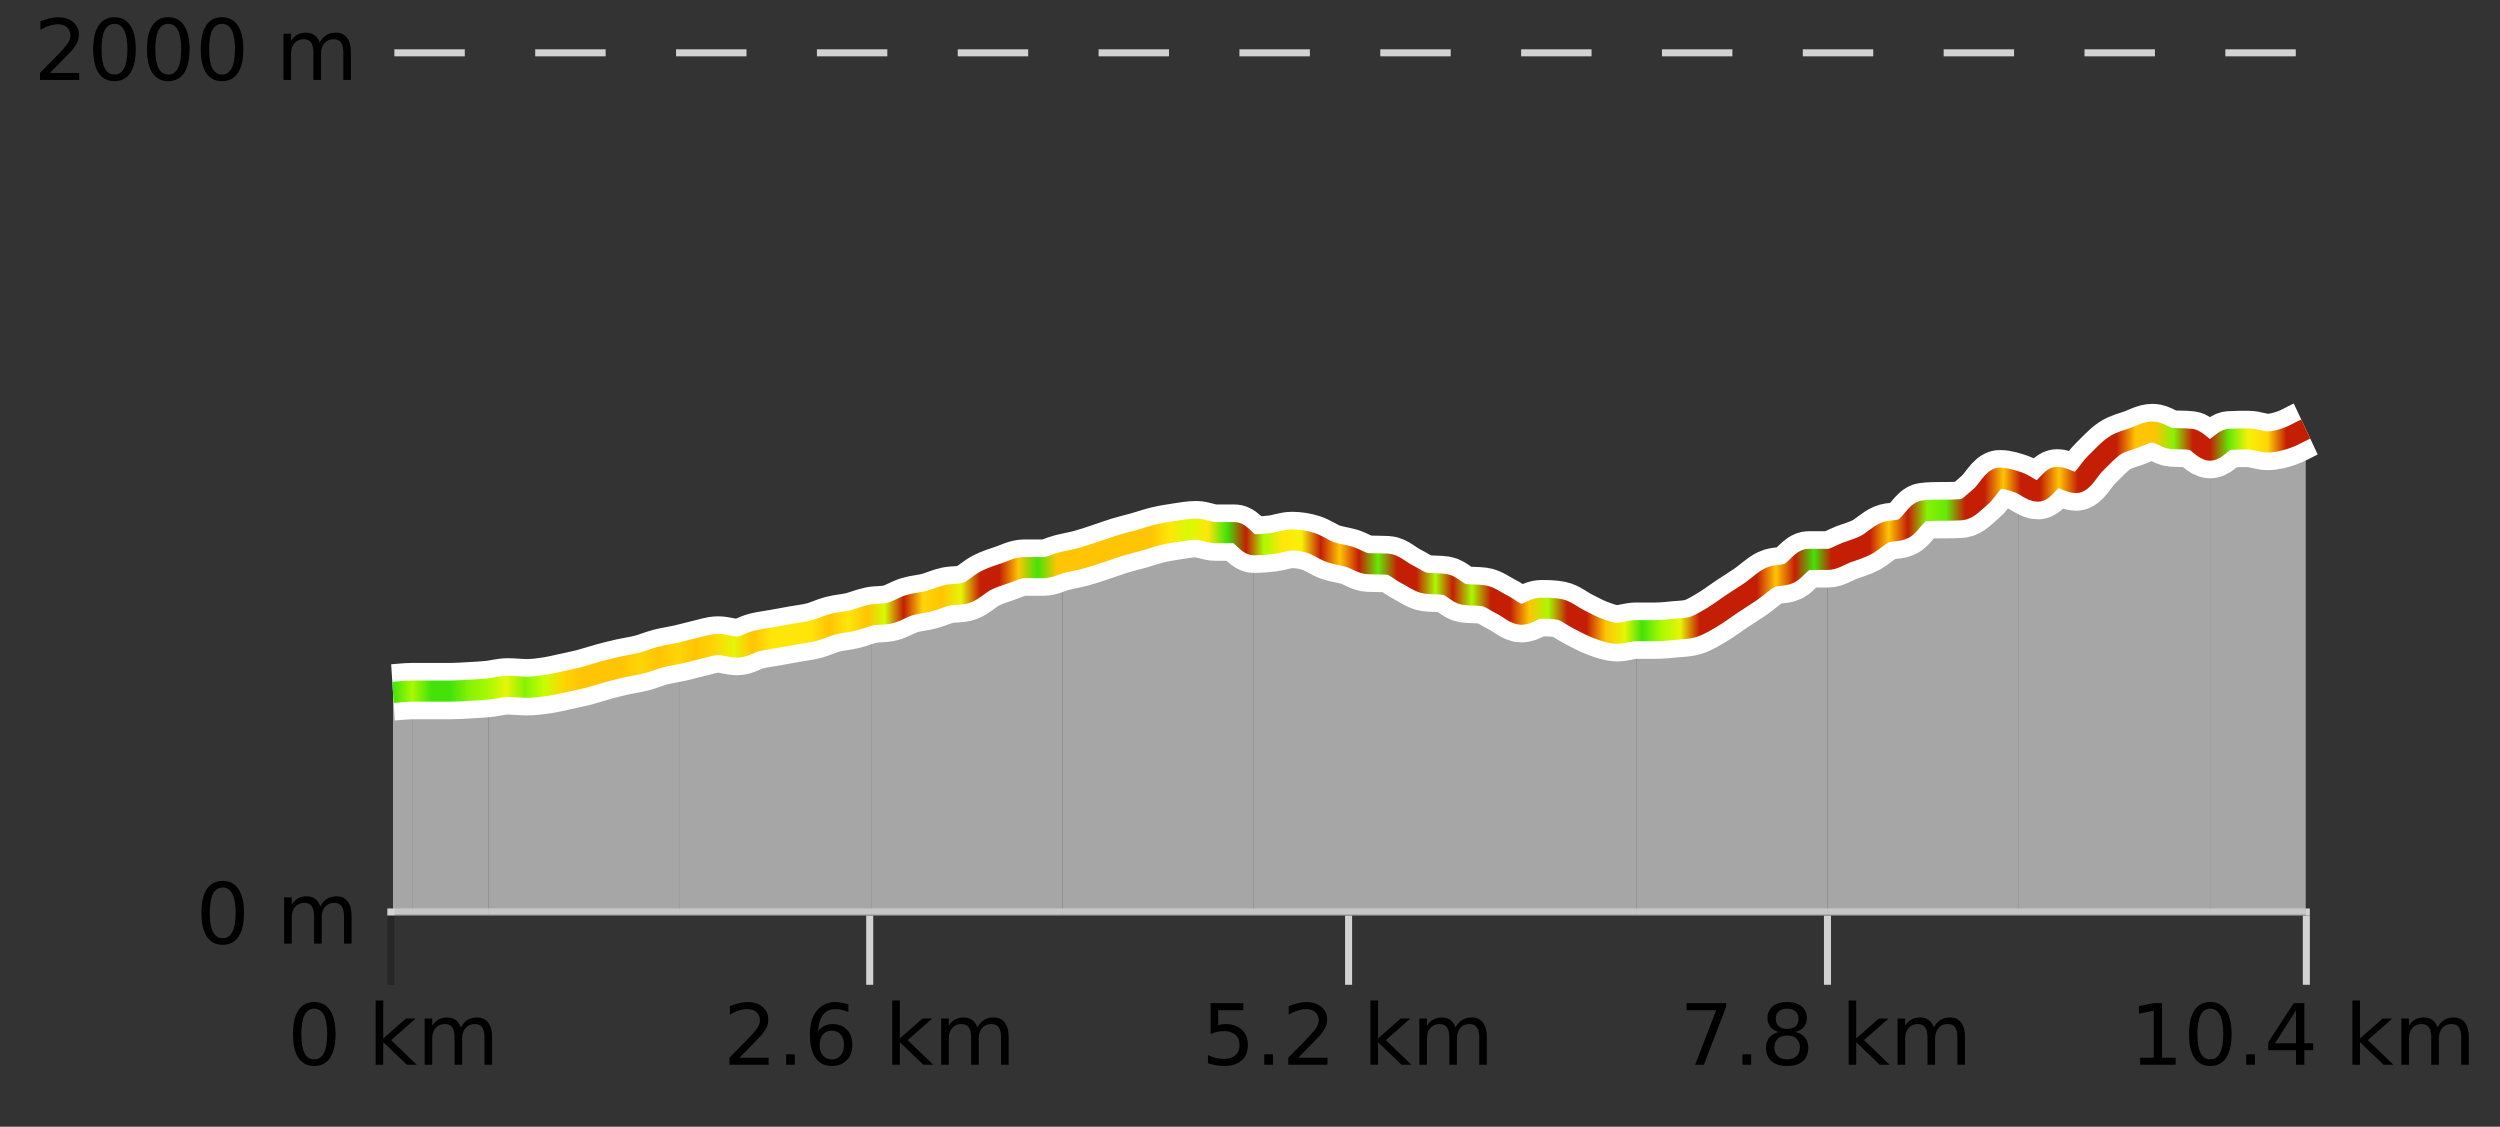 <?xml version="1.0" encoding="UTF-8"?>
<svg xmlns="http://www.w3.org/2000/svg" xmlns:xlink="http://www.w3.org/1999/xlink" width="355pt" height="160pt" viewBox="0 0 355 160" version="1.1">
<rect x="0" y="0" width="355" height="160" fill="#333333" stroke="none"/>
<defs>
<clipPath id="clip1">
  <path d="M 313 60 L 327.414 60 L 327.414 129.84 L 313 129.84 Z M 313 60 "/>
</clipPath>
<clipPath id="clip2">
  <path d="M 286 61 L 314 61 L 314 129.84 L 286 129.84 Z M 286 61 "/>
</clipPath>
<clipPath id="clip3">
  <path d="M 259 67 L 287 67 L 287 129.84 L 259 129.84 Z M 259 67 "/>
</clipPath>
<clipPath id="clip4">
  <path d="M 232 79 L 260 79 L 260 129.84 L 232 129.84 Z M 232 79 "/>
</clipPath>
<clipPath id="clip5">
  <path d="M 205 82 L 233 82 L 233 129.84 L 205 129.84 Z M 205 82 "/>
</clipPath>
<clipPath id="clip6">
  <path d="M 178 76 L 206 76 L 206 129.84 L 178 129.84 Z M 178 76 "/>
</clipPath>
<clipPath id="clip7">
  <path d="M 150 75 L 179 75 L 179 129.84 L 150 129.84 Z M 150 75 "/>
</clipPath>
<clipPath id="clip8">
  <path d="M 123 79 L 151 79 L 151 129.84 L 123 129.84 Z M 123 79 "/>
</clipPath>
<clipPath id="clip9">
  <path d="M 96 87 L 124 87 L 124 129.84 L 96 129.84 Z M 96 87 "/>
</clipPath>
<clipPath id="clip10">
  <path d="M 69 92 L 97 92 L 97 129.84 L 69 129.84 Z M 69 92 "/>
</clipPath>
<clipPath id="clip11">
  <path d="M 58 97 L 70 97 L 70 129.84 L 58 129.84 Z M 58 97 "/>
</clipPath>
<clipPath id="clip12">
  <path d="M 55.805 98 L 59 98 L 59 129.84 L 55.805 129.84 Z M 55.805 98 "/>
</clipPath>
<clipPath id="clip13">
  <path d="M 51.805 3.199 L 331.414 3.199 L 331.414 133.84 L 51.805 133.84 Z M 51.805 3.199 "/>
</clipPath>
<clipPath id="clip14">
  <path d="M 54.305 18 L 328.914 18 L 328.914 131.34 L 54.305 131.34 Z M 54.305 18 "/>
</clipPath>
<linearGradient id="linear0" gradientUnits="userSpaceOnUse" x1="55.803" y1="0" x2="327.414" y2="0" >
<stop offset="0" style="stop-color:rgb(26.275%,89.02%,3.529%);stop-opacity:1;"/>
<stop offset="0.01" style="stop-color:rgb(66.275%,97.647%,0.784%);stop-opacity:1;"/>
<stop offset="0.02" style="stop-color:rgb(26.275%,89.02%,3.529%);stop-opacity:1;"/>
<stop offset="0.03" style="stop-color:rgb(26.275%,89.02%,3.529%);stop-opacity:1;"/>
<stop offset="0.04" style="stop-color:rgb(52.941%,94.902%,1.569%);stop-opacity:1;"/>
<stop offset="0.05" style="stop-color:rgb(66.275%,97.647%,0.784%);stop-opacity:1;"/>
<stop offset="0.059" style="stop-color:rgb(90.588%,96.078%,2.353%);stop-opacity:1;"/>
<stop offset="0.069" style="stop-color:rgb(52.941%,94.902%,1.569%);stop-opacity:1;"/>
<stop offset="0.079" style="stop-color:rgb(78.039%,99.608%,0.392%);stop-opacity:1;"/>
<stop offset="0.089" style="stop-color:rgb(100%,83.529%,2.353%);stop-opacity:1;"/>
<stop offset="0.099" style="stop-color:rgb(100%,76.863%,1.176%);stop-opacity:1;"/>
<stop offset="0.109" style="stop-color:rgb(100%,76.863%,1.176%);stop-opacity:1;"/>
<stop offset="0.119" style="stop-color:rgb(100%,76.863%,1.176%);stop-opacity:1;"/>
<stop offset="0.129" style="stop-color:rgb(100%,83.529%,2.353%);stop-opacity:1;"/>
<stop offset="0.139" style="stop-color:rgb(100%,76.863%,1.176%);stop-opacity:1;"/>
<stop offset="0.149" style="stop-color:rgb(100%,83.529%,2.353%);stop-opacity:1;"/>
<stop offset="0.158" style="stop-color:rgb(100%,76.863%,1.176%);stop-opacity:1;"/>
<stop offset="0.168" style="stop-color:rgb(100%,83.529%,2.353%);stop-opacity:1;"/>
<stop offset="0.178" style="stop-color:rgb(90.588%,96.078%,2.353%);stop-opacity:1;"/>
<stop offset="0.188" style="stop-color:rgb(100%,76.863%,1.176%);stop-opacity:1;"/>
<stop offset="0.198" style="stop-color:rgb(100%,90.196%,3.529%);stop-opacity:1;"/>
<stop offset="0.208" style="stop-color:rgb(100%,90.196%,3.529%);stop-opacity:1;"/>
<stop offset="0.218" style="stop-color:rgb(100%,90.196%,3.529%);stop-opacity:1;"/>
<stop offset="0.228" style="stop-color:rgb(100%,76.863%,1.176%);stop-opacity:1;"/>
<stop offset="0.238" style="stop-color:rgb(100%,90.196%,3.529%);stop-opacity:1;"/>
<stop offset="0.248" style="stop-color:rgb(100%,76.863%,1.176%);stop-opacity:1;"/>
<stop offset="0.257" style="stop-color:rgb(84.314%,98.039%,1.176%);stop-opacity:1;"/>
<stop offset="0.267" style="stop-color:rgb(76.863%,11.765%,1.569%);stop-opacity:1;"/>
<stop offset="0.277" style="stop-color:rgb(100%,83.529%,2.353%);stop-opacity:1;"/>
<stop offset="0.287" style="stop-color:rgb(100%,76.863%,1.176%);stop-opacity:1;"/>
<stop offset="0.297" style="stop-color:rgb(90.588%,96.078%,2.353%);stop-opacity:1;"/>
<stop offset="0.307" style="stop-color:rgb(76.863%,11.765%,1.569%);stop-opacity:1;"/>
<stop offset="0.317" style="stop-color:rgb(76.863%,11.765%,1.569%);stop-opacity:1;"/>
<stop offset="0.327" style="stop-color:rgb(100%,76.863%,1.176%);stop-opacity:1;"/>
<stop offset="0.337" style="stop-color:rgb(26.275%,89.02%,3.529%);stop-opacity:1;"/>
<stop offset="0.347" style="stop-color:rgb(100%,76.863%,1.176%);stop-opacity:1;"/>
<stop offset="0.356" style="stop-color:rgb(100%,76.863%,1.176%);stop-opacity:1;"/>
<stop offset="0.366" style="stop-color:rgb(100%,76.863%,1.176%);stop-opacity:1;"/>
<stop offset="0.376" style="stop-color:rgb(100%,76.863%,1.176%);stop-opacity:1;"/>
<stop offset="0.386" style="stop-color:rgb(100%,76.863%,1.176%);stop-opacity:1;"/>
<stop offset="0.396" style="stop-color:rgb(100%,76.863%,1.176%);stop-opacity:1;"/>
<stop offset="0.406" style="stop-color:rgb(100%,90.196%,3.529%);stop-opacity:1;"/>
<stop offset="0.416" style="stop-color:rgb(84.314%,98.039%,1.176%);stop-opacity:1;"/>
<stop offset="0.426" style="stop-color:rgb(100%,90.196%,3.529%);stop-opacity:1;"/>
<stop offset="0.436" style="stop-color:rgb(26.275%,89.02%,3.529%);stop-opacity:1;"/>
<stop offset="0.446" style="stop-color:rgb(76.863%,11.765%,1.569%);stop-opacity:1;"/>
<stop offset="0.455" style="stop-color:rgb(66.275%,97.647%,0.784%);stop-opacity:1;"/>
<stop offset="0.465" style="stop-color:rgb(100%,90.196%,3.529%);stop-opacity:1;"/>
<stop offset="0.475" style="stop-color:rgb(96.863%,94.51%,3.529%);stop-opacity:1;"/>
<stop offset="0.485" style="stop-color:rgb(76.863%,11.765%,1.569%);stop-opacity:1;"/>
<stop offset="0.495" style="stop-color:rgb(100%,76.863%,1.176%);stop-opacity:1;"/>
<stop offset="0.505" style="stop-color:rgb(76.863%,11.765%,1.569%);stop-opacity:1;"/>
<stop offset="0.515" style="stop-color:rgb(39.608%,91.765%,2.745%);stop-opacity:1;"/>
<stop offset="0.525" style="stop-color:rgb(76.863%,11.765%,1.569%);stop-opacity:1;"/>
<stop offset="0.535" style="stop-color:rgb(76.863%,11.765%,1.569%);stop-opacity:1;"/>
<stop offset="0.545" style="stop-color:rgb(66.275%,97.647%,0.784%);stop-opacity:1;"/>
<stop offset="0.554" style="stop-color:rgb(76.863%,11.765%,1.569%);stop-opacity:1;"/>
<stop offset="0.564" style="stop-color:rgb(66.275%,97.647%,0.784%);stop-opacity:1;"/>
<stop offset="0.574" style="stop-color:rgb(76.863%,11.765%,1.569%);stop-opacity:1;"/>
<stop offset="0.584" style="stop-color:rgb(76.863%,11.765%,1.569%);stop-opacity:1;"/>
<stop offset="0.594" style="stop-color:rgb(100%,76.863%,1.176%);stop-opacity:1;"/>
<stop offset="0.604" style="stop-color:rgb(66.275%,97.647%,0.784%);stop-opacity:1;"/>
<stop offset="0.614" style="stop-color:rgb(76.863%,11.765%,1.569%);stop-opacity:1;"/>
<stop offset="0.624" style="stop-color:rgb(76.863%,11.765%,1.569%);stop-opacity:1;"/>
<stop offset="0.634" style="stop-color:rgb(100%,76.863%,1.176%);stop-opacity:1;"/>
<stop offset="0.644" style="stop-color:rgb(90.588%,96.078%,2.353%);stop-opacity:1;"/>
<stop offset="0.653" style="stop-color:rgb(26.275%,89.02%,3.529%);stop-opacity:1;"/>
<stop offset="0.663" style="stop-color:rgb(66.275%,97.647%,0.784%);stop-opacity:1;"/>
<stop offset="0.673" style="stop-color:rgb(90.588%,96.078%,2.353%);stop-opacity:1;"/>
<stop offset="0.683" style="stop-color:rgb(76.863%,11.765%,1.569%);stop-opacity:1;"/>
<stop offset="0.693" style="stop-color:rgb(76.863%,11.765%,1.569%);stop-opacity:1;"/>
<stop offset="0.703" style="stop-color:rgb(76.863%,11.765%,1.569%);stop-opacity:1;"/>
<stop offset="0.713" style="stop-color:rgb(76.863%,11.765%,1.569%);stop-opacity:1;"/>
<stop offset="0.723" style="stop-color:rgb(100%,76.863%,1.176%);stop-opacity:1;"/>
<stop offset="0.733" style="stop-color:rgb(76.863%,11.765%,1.569%);stop-opacity:1;"/>
<stop offset="0.743" style="stop-color:rgb(26.275%,89.02%,3.529%);stop-opacity:1;"/>
<stop offset="0.752" style="stop-color:rgb(76.863%,11.765%,1.569%);stop-opacity:1;"/>
<stop offset="0.762" style="stop-color:rgb(76.863%,11.765%,1.569%);stop-opacity:1;"/>
<stop offset="0.772" style="stop-color:rgb(76.863%,11.765%,1.569%);stop-opacity:1;"/>
<stop offset="0.782" style="stop-color:rgb(100%,76.863%,1.176%);stop-opacity:1;"/>
<stop offset="0.792" style="stop-color:rgb(76.863%,11.765%,1.569%);stop-opacity:1;"/>
<stop offset="0.802" style="stop-color:rgb(52.941%,94.902%,1.569%);stop-opacity:1;"/>
<stop offset="0.812" style="stop-color:rgb(39.608%,91.765%,2.745%);stop-opacity:1;"/>
<stop offset="0.822" style="stop-color:rgb(76.863%,11.765%,1.569%);stop-opacity:1;"/>
<stop offset="0.832" style="stop-color:rgb(76.863%,11.765%,1.569%);stop-opacity:1;"/>
<stop offset="0.842" style="stop-color:rgb(100%,76.863%,1.176%);stop-opacity:1;"/>
<stop offset="0.851" style="stop-color:rgb(76.863%,11.765%,1.569%);stop-opacity:1;"/>
<stop offset="0.861" style="stop-color:rgb(76.863%,11.765%,1.569%);stop-opacity:1;"/>
<stop offset="0.871" style="stop-color:rgb(100%,76.863%,1.176%);stop-opacity:1;"/>
<stop offset="0.881" style="stop-color:rgb(76.863%,11.765%,1.569%);stop-opacity:1;"/>
<stop offset="0.891" style="stop-color:rgb(76.863%,11.765%,1.569%);stop-opacity:1;"/>
<stop offset="0.901" style="stop-color:rgb(76.863%,11.765%,1.569%);stop-opacity:1;"/>
<stop offset="0.911" style="stop-color:rgb(100%,76.863%,1.176%);stop-opacity:1;"/>
<stop offset="0.921" style="stop-color:rgb(100%,76.863%,1.176%);stop-opacity:1;"/>
<stop offset="0.931" style="stop-color:rgb(52.941%,94.902%,1.569%);stop-opacity:1;"/>
<stop offset="0.941" style="stop-color:rgb(76.863%,11.765%,1.569%);stop-opacity:1;"/>
<stop offset="0.95" style="stop-color:rgb(76.863%,11.765%,1.569%);stop-opacity:1;"/>
<stop offset="0.96" style="stop-color:rgb(39.608%,91.765%,2.745%);stop-opacity:1;"/>
<stop offset="0.97" style="stop-color:rgb(96.863%,94.51%,3.529%);stop-opacity:1;"/>
<stop offset="0.98" style="stop-color:rgb(100%,83.529%,2.353%);stop-opacity:1;"/>
<stop offset="0.99" style="stop-color:rgb(76.863%,11.765%,1.569%);stop-opacity:1;"/>
<stop offset="1" style="stop-color:rgb(76.863%,11.765%,1.569%);stop-opacity:1;"/>
</linearGradient>
</defs>
<g id="surface1">
<path style="fill:none;stroke-width:1;stroke-linecap:butt;stroke-linejoin:miter;stroke:rgb(0%,0%,0%);stroke-opacity:0.247;stroke-miterlimit:10;" d="M 55.5 130 L 55.5 139.84 "/>
<path style="fill:none;stroke-width:1;stroke-linecap:butt;stroke-linejoin:miter;stroke:rgb(82.353%,82.353%,82.353%);stroke-opacity:1;stroke-miterlimit:10;" d="M 123.5 130 L 123.5 139.84 "/>
<path style="fill:none;stroke-width:1;stroke-linecap:butt;stroke-linejoin:miter;stroke:rgb(82.353%,82.353%,82.353%);stroke-opacity:1;stroke-miterlimit:10;" d="M 191.5 130 L 191.5 139.84 "/>
<path style="fill:none;stroke-width:1;stroke-linecap:butt;stroke-linejoin:miter;stroke:rgb(82.353%,82.353%,82.353%);stroke-opacity:1;stroke-miterlimit:10;" d="M 259.5 130 L 259.5 139.84 "/>
<path style="fill:none;stroke-width:1;stroke-linecap:butt;stroke-linejoin:miter;stroke:rgb(82.353%,82.353%,82.353%);stroke-opacity:1;stroke-miterlimit:10;" d="M 327.5 130 L 327.5 139.84 "/>
<path style="fill:none;stroke-width:1;stroke-linecap:butt;stroke-linejoin:miter;stroke:rgb(82.353%,82.353%,82.353%);stroke-opacity:1;stroke-miterlimit:10;" d="M 55 129.5 L 328 129.5 "/>
<path style=" stroke:none;fill-rule:nonzero;fill:rgb(0%,0%,0%);fill-opacity:1;" d="M 44.617 143.227 C 44.012 143.227 43.555 143.531 43.242 144.133 C 42.938 144.727 42.789 145.629 42.789 146.836 C 42.789 148.035 42.938 148.938 43.242 149.539 C 43.555 150.133 44.012 150.43 44.617 150.43 C 45.23 150.43 45.688 150.133 45.992 149.539 C 46.305 148.938 46.461 148.035 46.461 146.836 C 46.461 145.629 46.305 144.727 45.992 144.133 C 45.688 143.531 45.23 143.227 44.617 143.227 Z M 44.617 142.289 C 45.594 142.289 46.344 142.68 46.867 143.461 C 47.387 144.234 47.648 145.359 47.648 146.836 C 47.648 148.305 47.387 149.43 46.867 150.211 C 46.344 150.984 45.594 151.367 44.617 151.367 C 43.637 151.367 42.887 150.984 42.367 150.211 C 41.855 149.43 41.602 148.305 41.602 146.836 C 41.602 145.359 41.855 144.234 42.367 143.461 C 42.887 142.68 43.637 142.289 44.617 142.289 Z M 53.348 142.07 L 54.426 142.07 L 54.426 147.461 L 57.645 144.633 L 59.02 144.633 L 55.535 147.695 L 59.176 151.195 L 57.77 151.195 L 54.426 147.992 L 54.426 151.195 L 53.348 151.195 Z M 65.438 145.898 C 65.707 145.41 66.031 145.051 66.406 144.82 C 66.781 144.594 67.223 144.477 67.734 144.477 C 68.422 144.477 68.945 144.719 69.312 145.195 C 69.688 145.676 69.875 146.352 69.875 147.227 L 69.875 151.195 L 68.797 151.195 L 68.797 147.273 C 68.797 146.641 68.68 146.172 68.453 145.867 C 68.234 145.566 67.895 145.414 67.438 145.414 C 66.875 145.414 66.43 145.602 66.109 145.977 C 65.785 146.344 65.625 146.848 65.625 147.492 L 65.625 151.195 L 64.547 151.195 L 64.547 147.273 C 64.547 146.641 64.43 146.172 64.203 145.867 C 63.984 145.566 63.641 145.414 63.172 145.414 C 62.617 145.414 62.18 145.602 61.859 145.977 C 61.535 146.344 61.375 146.848 61.375 147.492 L 61.375 151.195 L 60.297 151.195 L 60.297 144.633 L 61.375 144.633 L 61.375 145.648 C 61.625 145.254 61.922 144.961 62.266 144.773 C 62.609 144.578 63.016 144.477 63.484 144.477 C 63.961 144.477 64.367 144.598 64.703 144.836 C 65.035 145.078 65.281 145.43 65.438 145.898 Z M 40.805 140.055 "/>
<path style=" stroke:none;fill-rule:nonzero;fill:rgb(0%,0%,0%);fill-opacity:1;" d="M 105.004 150.195 L 109.145 150.195 L 109.145 151.195 L 103.582 151.195 L 103.582 150.195 C 104.027 149.738 104.637 149.117 105.41 148.336 C 106.191 147.547 106.68 147.035 106.879 146.805 C 107.262 146.391 107.527 146.035 107.676 145.742 C 107.832 145.441 107.91 145.148 107.91 144.867 C 107.91 144.398 107.742 144.02 107.41 143.727 C 107.086 143.438 106.664 143.289 106.145 143.289 C 105.77 143.289 105.371 143.352 104.957 143.477 C 104.551 143.602 104.113 143.801 103.645 144.07 L 103.645 142.867 C 104.121 142.68 104.566 142.539 104.973 142.445 C 105.387 142.344 105.77 142.289 106.113 142.289 C 107.02 142.289 107.742 142.52 108.285 142.977 C 108.824 143.426 109.098 144.031 109.098 144.789 C 109.098 145.145 109.027 145.484 108.895 145.805 C 108.758 146.129 108.512 146.508 108.16 146.945 C 108.055 147.062 107.742 147.391 107.223 147.93 C 106.699 148.473 105.961 149.227 105.004 150.195 Z M 111.625 149.711 L 112.859 149.711 L 112.859 151.195 L 111.625 151.195 Z M 118.125 146.352 C 117.594 146.352 117.172 146.535 116.859 146.898 C 116.547 147.266 116.391 147.758 116.391 148.383 C 116.391 149.02 116.547 149.52 116.859 149.883 C 117.172 150.25 117.594 150.43 118.125 150.43 C 118.656 150.43 119.07 150.25 119.375 149.883 C 119.688 149.52 119.844 149.02 119.844 148.383 C 119.844 147.758 119.688 147.266 119.375 146.898 C 119.07 146.535 118.656 146.352 118.125 146.352 Z M 120.469 142.633 L 120.469 143.711 C 120.164 143.578 119.863 143.473 119.562 143.398 C 119.258 143.328 118.961 143.289 118.672 143.289 C 117.891 143.289 117.289 143.555 116.875 144.086 C 116.469 144.609 116.234 145.398 116.172 146.461 C 116.398 146.129 116.688 145.875 117.031 145.695 C 117.383 145.508 117.77 145.414 118.188 145.414 C 119.062 145.414 119.754 145.68 120.266 146.211 C 120.773 146.742 121.031 147.469 121.031 148.383 C 121.031 149.289 120.766 150.016 120.234 150.555 C 119.703 151.098 119 151.367 118.125 151.367 C 117.102 151.367 116.328 150.984 115.797 150.211 C 115.266 149.43 115 148.305 115 146.836 C 115 145.453 115.328 144.348 115.984 143.523 C 116.641 142.703 117.52 142.289 118.625 142.289 C 118.914 142.289 119.211 142.32 119.516 142.383 C 119.816 142.438 120.133 142.52 120.469 142.633 Z M 126.699 142.07 L 127.777 142.07 L 127.777 147.461 L 130.996 144.633 L 132.371 144.633 L 128.887 147.695 L 132.527 151.195 L 131.121 151.195 L 127.777 147.992 L 127.777 151.195 L 126.699 151.195 Z M 138.789 145.898 C 139.059 145.41 139.383 145.051 139.758 144.82 C 140.133 144.594 140.574 144.477 141.086 144.477 C 141.773 144.477 142.297 144.719 142.664 145.195 C 143.039 145.676 143.227 146.352 143.227 147.227 L 143.227 151.195 L 142.148 151.195 L 142.148 147.273 C 142.148 146.641 142.031 146.172 141.805 145.867 C 141.586 145.566 141.246 145.414 140.789 145.414 C 140.227 145.414 139.781 145.602 139.461 145.977 C 139.137 146.344 138.977 146.848 138.977 147.492 L 138.977 151.195 L 137.898 151.195 L 137.898 147.273 C 137.898 146.641 137.781 146.172 137.555 145.867 C 137.336 145.566 136.992 145.414 136.523 145.414 C 135.969 145.414 135.531 145.602 135.211 145.977 C 134.887 146.344 134.727 146.848 134.727 147.492 L 134.727 151.195 L 133.648 151.195 L 133.648 144.633 L 134.727 144.633 L 134.727 145.648 C 134.977 145.254 135.273 144.961 135.617 144.773 C 135.961 144.578 136.367 144.477 136.836 144.477 C 137.312 144.477 137.719 144.598 138.055 144.836 C 138.387 145.078 138.633 145.43 138.789 145.898 Z M 102.707 140.055 "/>
<path style=" stroke:none;fill-rule:nonzero;fill:rgb(0%,0%,0%);fill-opacity:1;" d="M 171.906 142.445 L 176.547 142.445 L 176.547 143.445 L 172.984 143.445 L 172.984 145.586 C 173.16 145.523 173.332 145.484 173.5 145.461 C 173.676 145.43 173.848 145.414 174.016 145.414 C 174.992 145.414 175.77 145.688 176.344 146.227 C 176.914 146.758 177.203 147.477 177.203 148.383 C 177.203 149.332 176.906 150.066 176.312 150.586 C 175.727 151.109 174.906 151.367 173.844 151.367 C 173.469 151.367 173.086 151.336 172.703 151.273 C 172.328 151.211 171.938 151.117 171.531 150.992 L 171.531 149.805 C 171.883 149.992 172.25 150.133 172.625 150.227 C 173 150.32 173.395 150.367 173.812 150.367 C 174.488 150.367 175.023 150.191 175.422 149.836 C 175.816 149.484 176.016 149 176.016 148.383 C 176.016 147.781 175.816 147.301 175.422 146.945 C 175.023 146.594 174.488 146.414 173.812 146.414 C 173.5 146.414 173.18 146.453 172.859 146.523 C 172.547 146.586 172.227 146.691 171.906 146.836 Z M 179.523 149.711 L 180.758 149.711 L 180.758 151.195 L 179.523 151.195 Z M 184.355 150.195 L 188.496 150.195 L 188.496 151.195 L 182.934 151.195 L 182.934 150.195 C 183.379 149.738 183.988 149.117 184.762 148.336 C 185.543 147.547 186.031 147.035 186.23 146.805 C 186.613 146.391 186.879 146.035 187.027 145.742 C 187.184 145.441 187.262 145.148 187.262 144.867 C 187.262 144.398 187.094 144.02 186.762 143.727 C 186.438 143.438 186.016 143.289 185.496 143.289 C 185.121 143.289 184.723 143.352 184.309 143.477 C 183.902 143.602 183.465 143.801 182.996 144.07 L 182.996 142.867 C 183.473 142.68 183.918 142.539 184.324 142.445 C 184.738 142.344 185.121 142.289 185.465 142.289 C 186.371 142.289 187.094 142.52 187.637 142.977 C 188.176 143.426 188.449 144.031 188.449 144.789 C 188.449 145.145 188.379 145.484 188.246 145.805 C 188.109 146.129 187.863 146.508 187.512 146.945 C 187.406 147.062 187.094 147.391 186.574 147.93 C 186.051 148.473 185.312 149.227 184.355 150.195 Z M 194.602 142.07 L 195.68 142.07 L 195.68 147.461 L 198.898 144.633 L 200.273 144.633 L 196.789 147.695 L 200.43 151.195 L 199.023 151.195 L 195.68 147.992 L 195.68 151.195 L 194.602 151.195 Z M 206.691 145.898 C 206.961 145.41 207.285 145.051 207.66 144.82 C 208.035 144.594 208.477 144.477 208.988 144.477 C 209.676 144.477 210.199 144.719 210.566 145.195 C 210.941 145.676 211.129 146.352 211.129 147.227 L 211.129 151.195 L 210.051 151.195 L 210.051 147.273 C 210.051 146.641 209.934 146.172 209.707 145.867 C 209.488 145.566 209.148 145.414 208.691 145.414 C 208.129 145.414 207.684 145.602 207.363 145.977 C 207.039 146.344 206.879 146.848 206.879 147.492 L 206.879 151.195 L 205.801 151.195 L 205.801 147.273 C 205.801 146.641 205.684 146.172 205.457 145.867 C 205.238 145.566 204.895 145.414 204.426 145.414 C 203.871 145.414 203.434 145.602 203.113 145.977 C 202.789 146.344 202.629 146.848 202.629 147.492 L 202.629 151.195 L 201.551 151.195 L 201.551 144.633 L 202.629 144.633 L 202.629 145.648 C 202.879 145.254 203.176 144.961 203.52 144.773 C 203.863 144.578 204.27 144.477 204.738 144.477 C 205.215 144.477 205.621 144.598 205.957 144.836 C 206.289 145.078 206.535 145.43 206.691 145.898 Z M 170.609 140.055 "/>
<path style=" stroke:none;fill-rule:nonzero;fill:rgb(0%,0%,0%);fill-opacity:1;" d="M 239.496 142.445 L 245.121 142.445 L 245.121 142.945 L 241.949 151.195 L 240.715 151.195 L 243.699 143.445 L 239.496 143.445 Z M 247.43 149.711 L 248.664 149.711 L 248.664 151.195 L 247.43 151.195 Z M 253.773 147.039 C 253.211 147.039 252.766 147.191 252.445 147.492 C 252.121 147.797 251.961 148.207 251.961 148.727 C 251.961 149.258 252.121 149.676 252.445 149.977 C 252.766 150.281 253.211 150.43 253.773 150.43 C 254.336 150.43 254.777 150.281 255.102 149.977 C 255.422 149.676 255.586 149.258 255.586 148.727 C 255.586 148.207 255.422 147.797 255.102 147.492 C 254.789 147.191 254.344 147.039 253.773 147.039 Z M 252.586 146.539 C 252.086 146.414 251.688 146.18 251.398 145.836 C 251.117 145.484 250.977 145.055 250.977 144.555 C 250.977 143.859 251.227 143.305 251.727 142.898 C 252.227 142.492 252.906 142.289 253.773 142.289 C 254.648 142.289 255.328 142.492 255.82 142.898 C 256.32 143.305 256.57 143.859 256.57 144.555 C 256.57 145.055 256.43 145.484 256.148 145.836 C 255.867 146.18 255.469 146.414 254.961 146.539 C 255.531 146.676 255.977 146.938 256.289 147.32 C 256.609 147.707 256.773 148.176 256.773 148.727 C 256.773 149.582 256.512 150.238 255.992 150.695 C 255.48 151.145 254.742 151.367 253.773 151.367 C 252.812 151.367 252.074 151.145 251.555 150.695 C 251.031 150.238 250.773 149.582 250.773 148.727 C 250.773 148.176 250.934 147.707 251.258 147.32 C 251.578 146.938 252.023 146.676 252.586 146.539 Z M 252.164 144.664 C 252.164 145.125 252.305 145.477 252.586 145.727 C 252.867 145.977 253.262 146.102 253.773 146.102 C 254.281 146.102 254.68 145.977 254.961 145.727 C 255.25 145.477 255.398 145.125 255.398 144.664 C 255.398 144.219 255.25 143.867 254.961 143.617 C 254.68 143.359 254.281 143.227 253.773 143.227 C 253.262 143.227 252.867 143.359 252.586 143.617 C 252.305 143.867 252.164 144.219 252.164 144.664 Z M 262.504 142.07 L 263.582 142.07 L 263.582 147.461 L 266.801 144.633 L 268.176 144.633 L 264.691 147.695 L 268.332 151.195 L 266.926 151.195 L 263.582 147.992 L 263.582 151.195 L 262.504 151.195 Z M 274.594 145.898 C 274.863 145.41 275.188 145.051 275.562 144.82 C 275.938 144.594 276.379 144.477 276.891 144.477 C 277.578 144.477 278.102 144.719 278.469 145.195 C 278.844 145.676 279.031 146.352 279.031 147.227 L 279.031 151.195 L 277.953 151.195 L 277.953 147.273 C 277.953 146.641 277.836 146.172 277.609 145.867 C 277.391 145.566 277.051 145.414 276.594 145.414 C 276.031 145.414 275.586 145.602 275.266 145.977 C 274.941 146.344 274.781 146.848 274.781 147.492 L 274.781 151.195 L 273.703 151.195 L 273.703 147.273 C 273.703 146.641 273.586 146.172 273.359 145.867 C 273.141 145.566 272.797 145.414 272.328 145.414 C 271.773 145.414 271.336 145.602 271.016 145.977 C 270.691 146.344 270.531 146.848 270.531 147.492 L 270.531 151.195 L 269.453 151.195 L 269.453 144.633 L 270.531 144.633 L 270.531 145.648 C 270.781 145.254 271.078 144.961 271.422 144.773 C 271.766 144.578 272.172 144.477 272.641 144.477 C 273.117 144.477 273.523 144.598 273.859 144.836 C 274.191 145.078 274.438 145.43 274.594 145.898 Z M 238.512 140.055 "/>
<path style=" stroke:none;fill-rule:nonzero;fill:rgb(0%,0%,0%);fill-opacity:1;" d="M 303.898 150.195 L 305.836 150.195 L 305.836 143.523 L 303.727 143.945 L 303.727 142.867 L 305.82 142.445 L 307.008 142.445 L 307.008 150.195 L 308.945 150.195 L 308.945 151.195 L 303.898 151.195 Z M 313.859 143.227 C 313.254 143.227 312.797 143.531 312.484 144.133 C 312.18 144.727 312.031 145.629 312.031 146.836 C 312.031 148.035 312.18 148.938 312.484 149.539 C 312.797 150.133 313.254 150.43 313.859 150.43 C 314.473 150.43 314.93 150.133 315.234 149.539 C 315.547 148.938 315.703 148.035 315.703 146.836 C 315.703 145.629 315.547 144.727 315.234 144.133 C 314.93 143.531 314.473 143.227 313.859 143.227 Z M 313.859 142.289 C 314.836 142.289 315.586 142.68 316.109 143.461 C 316.629 144.234 316.891 145.359 316.891 146.836 C 316.891 148.305 316.629 149.43 316.109 150.211 C 315.586 150.984 314.836 151.367 313.859 151.367 C 312.879 151.367 312.129 150.984 311.609 150.211 C 311.098 149.43 310.844 148.305 310.844 146.836 C 310.844 145.359 311.098 144.234 311.609 143.461 C 312.129 142.68 312.879 142.289 313.859 142.289 Z M 318.965 149.711 L 320.199 149.711 L 320.199 151.195 L 318.965 151.195 Z M 326.031 143.477 L 323.047 148.148 L 326.031 148.148 Z M 325.719 142.445 L 327.219 142.445 L 327.219 148.148 L 328.469 148.148 L 328.469 149.133 L 327.219 149.133 L 327.219 151.195 L 326.031 151.195 L 326.031 149.133 L 322.094 149.133 L 322.094 147.992 Z M 334.039 142.07 L 335.117 142.07 L 335.117 147.461 L 338.336 144.633 L 339.711 144.633 L 336.227 147.695 L 339.867 151.195 L 338.461 151.195 L 335.117 147.992 L 335.117 151.195 L 334.039 151.195 Z M 346.133 145.898 C 346.402 145.41 346.727 145.051 347.102 144.82 C 347.477 144.594 347.918 144.477 348.43 144.477 C 349.117 144.477 349.641 144.719 350.008 145.195 C 350.383 145.676 350.57 146.352 350.57 147.227 L 350.57 151.195 L 349.492 151.195 L 349.492 147.273 C 349.492 146.641 349.375 146.172 349.148 145.867 C 348.93 145.566 348.59 145.414 348.133 145.414 C 347.57 145.414 347.125 145.602 346.805 145.977 C 346.48 146.344 346.32 146.848 346.32 147.492 L 346.32 151.195 L 345.242 151.195 L 345.242 147.273 C 345.242 146.641 345.125 146.172 344.898 145.867 C 344.68 145.566 344.336 145.414 343.867 145.414 C 343.312 145.414 342.875 145.602 342.555 145.977 C 342.23 146.344 342.07 146.848 342.07 147.492 L 342.07 151.195 L 340.992 151.195 L 340.992 144.633 L 342.07 144.633 L 342.07 145.648 C 342.32 145.254 342.617 144.961 342.961 144.773 C 343.305 144.578 343.711 144.477 344.18 144.477 C 344.656 144.477 345.062 144.598 345.398 144.836 C 345.73 145.078 345.977 145.43 346.133 145.898 Z M 302.414 140.055 "/>
<path style="fill:none;stroke-width:1;stroke-linecap:butt;stroke-linejoin:miter;stroke:rgb(82.353%,82.353%,82.353%);stroke-opacity:1;stroke-dasharray:10,10;stroke-miterlimit:10;" d="M 56 7.5 L 327.414 7.5 "/>
<path style="fill:none;stroke-width:1;stroke-linecap:butt;stroke-linejoin:miter;stroke:rgb(0%,0%,0%);stroke-opacity:0.247;stroke-miterlimit:10;" d="M 56 129.5 L 327.414 129.5 "/>
<g clip-path="url(#clip1)" clip-rule="nonzero">
<path style=" stroke:none;fill-rule:nonzero;fill:rgb(84.706%,84.706%,84.706%);fill-opacity:0.698;" d="M 313.832 63.922 C 314.738 63.41 315.645 62.449 316.551 62.387 C 317.453 62.328 318.359 62.328 319.266 62.328 C 320.172 62.328 321.078 62.758 321.98 62.758 C 322.887 62.758 323.793 62.512 324.699 62.203 C 325.602 61.898 326.508 61.344 327.414 60.918 L 327.414 129.84 L 313.832 129.84 Z M 313.832 63.922 "/>
</g>
<g clip-path="url(#clip2)" clip-rule="nonzero">
<path style=" stroke:none;fill-rule:nonzero;fill:rgb(84.706%,84.706%,84.706%);fill-opacity:0.698;" d="M 286.672 68.52 C 287.578 68.93 288.484 69.746 289.387 69.746 C 290.293 69.746 291.199 67.785 292.105 67.785 C 293.012 67.785 293.914 68.52 294.82 68.52 C 295.727 68.52 296.633 66.691 297.535 65.82 C 298.441 64.953 299.348 63.91 300.254 63.309 C 301.16 62.703 302.062 62.531 302.969 62.203 C 303.875 61.879 304.781 61.344 305.684 61.344 C 306.59 61.344 307.496 62.199 308.402 62.266 C 309.309 62.332 310.211 62.285 311.117 62.387 C 312.023 62.492 312.93 63.41 313.832 63.922 L 313.832 129.84 L 286.672 129.84 Z M 286.672 68.52 "/>
</g>
<g clip-path="url(#clip3)" clip-rule="nonzero">
<path style=" stroke:none;fill-rule:nonzero;fill:rgb(84.706%,84.706%,84.706%);fill-opacity:0.698;" d="M 259.512 79.434 C 260.418 79.109 261.32 78.793 262.227 78.453 C 263.133 78.117 264.039 77.883 264.945 77.41 C 265.848 76.941 266.754 76.012 267.66 75.633 C 268.566 75.258 269.469 75.504 270.375 75.02 C 271.281 74.535 272.188 72.688 273.094 72.566 C 273.996 72.445 274.902 72.445 275.809 72.445 C 276.715 72.441 277.617 72.445 278.523 72.383 C 279.43 72.32 280.336 71.289 281.238 70.543 C 282.145 69.797 283.051 67.906 283.957 67.906 C 284.863 67.906 285.766 68.316 286.672 68.52 L 286.672 129.84 L 259.512 129.84 Z M 259.512 79.434 "/>
</g>
<g clip-path="url(#clip4)" clip-rule="nonzero">
<path style=" stroke:none;fill-rule:nonzero;fill:rgb(84.706%,84.706%,84.706%);fill-opacity:0.698;" d="M 232.352 89.555 C 233.254 89.555 234.16 89.555 235.066 89.555 C 235.973 89.555 236.879 89.461 237.781 89.367 C 238.688 89.277 239.594 89.297 240.5 89 C 241.402 88.703 242.309 88.133 243.215 87.59 C 244.121 87.051 245.023 86.355 245.93 85.75 C 246.836 85.148 247.742 84.598 248.648 83.973 C 249.551 83.348 250.457 82.441 251.363 82.012 C 252.27 81.582 253.172 81.828 254.078 81.398 C 254.984 80.969 255.891 79.434 256.797 79.434 C 257.699 79.434 258.605 79.434 259.512 79.434 L 259.512 129.84 L 232.352 129.84 Z M 232.352 89.555 "/>
</g>
<g clip-path="url(#clip5)" clip-rule="nonzero">
<path style=" stroke:none;fill-rule:nonzero;fill:rgb(84.706%,84.706%,84.706%);fill-opacity:0.698;" d="M 205.188 82.992 C 206.094 83.461 207 84.266 207.906 84.402 C 208.812 84.535 209.715 84.461 210.621 84.586 C 211.527 84.711 212.434 85.434 213.336 85.875 C 214.242 86.312 215.148 87.223 216.055 87.223 C 216.957 87.223 217.863 86.363 218.77 86.363 C 219.676 86.363 220.582 86.363 221.484 86.547 C 222.391 86.73 223.297 87.508 224.203 87.957 C 225.105 88.406 226.012 88.918 226.918 89.246 C 227.824 89.574 228.73 89.922 229.633 89.922 C 230.539 89.922 231.445 89.676 232.352 89.555 L 232.352 129.84 L 205.188 129.84 Z M 205.188 82.992 "/>
</g>
<g clip-path="url(#clip6)" clip-rule="nonzero">
<path style=" stroke:none;fill-rule:nonzero;fill:rgb(84.706%,84.706%,84.706%);fill-opacity:0.698;" d="M 178.027 77.352 C 178.934 77.289 179.84 77.277 180.742 77.168 C 181.648 77.055 182.555 76.676 183.461 76.676 C 184.367 76.676 185.27 76.82 186.176 77.105 C 187.082 77.391 187.988 78.066 188.891 78.391 C 189.797 78.719 190.703 78.793 191.609 79.066 C 192.516 79.344 193.418 80.012 194.324 80.047 C 195.23 80.082 196.137 80.059 197.039 80.109 C 197.945 80.16 198.852 81.07 199.758 81.52 C 200.664 81.969 201.566 82.629 202.473 82.809 C 203.379 82.984 204.285 82.945 205.188 82.992 L 205.188 129.84 L 178.027 129.84 Z M 178.027 77.352 "/>
</g>
<g clip-path="url(#clip7)" clip-rule="nonzero">
<path style=" stroke:none;fill-rule:nonzero;fill:rgb(84.706%,84.706%,84.706%);fill-opacity:0.698;" d="M 150.867 79.863 C 151.773 79.66 152.676 79.496 153.582 79.25 C 154.488 79.004 155.395 78.688 156.301 78.391 C 157.203 78.098 158.109 77.75 159.016 77.473 C 159.922 77.195 160.824 76.992 161.73 76.738 C 162.637 76.48 163.543 76.156 164.449 75.941 C 165.352 75.727 166.258 75.582 167.164 75.449 C 168.07 75.316 168.973 75.141 169.879 75.141 C 170.785 75.141 171.691 75.633 172.598 75.633 C 173.5 75.633 174.406 75.633 175.312 75.633 C 176.219 75.633 177.121 76.777 178.027 77.352 L 178.027 129.84 L 150.867 129.84 Z M 150.867 79.863 "/>
</g>
<g clip-path="url(#clip8)" clip-rule="nonzero">
<path style=" stroke:none;fill-rule:nonzero;fill:rgb(84.706%,84.706%,84.706%);fill-opacity:0.698;" d="M 123.707 87.344 C 124.609 87.242 125.516 87.273 126.422 87.039 C 127.328 86.805 128.234 86.211 129.137 85.934 C 130.043 85.66 130.949 85.617 131.855 85.383 C 132.758 85.148 133.664 84.711 134.57 84.523 C 135.477 84.34 136.383 84.473 137.285 84.156 C 138.191 83.84 139.098 82.898 140.004 82.441 C 140.906 81.98 141.812 81.703 142.719 81.398 C 143.625 81.09 144.527 80.602 145.434 80.602 C 146.34 80.602 147.246 80.602 148.152 80.602 C 149.055 80.602 149.961 80.109 150.867 79.863 L 150.867 129.84 L 123.707 129.84 Z M 123.707 87.344 "/>
</g>
<g clip-path="url(#clip9)" clip-rule="nonzero">
<path style=" stroke:none;fill-rule:nonzero;fill:rgb(84.706%,84.706%,84.706%);fill-opacity:0.698;" d="M 96.543 92.742 C 97.449 92.516 98.355 92.27 99.262 92.066 C 100.168 91.863 101.07 91.516 101.977 91.516 C 102.883 91.516 103.789 91.883 104.691 91.883 C 105.598 91.883 106.504 91.25 107.41 91.023 C 108.312 90.801 109.219 90.699 110.125 90.535 C 111.031 90.371 111.938 90.207 112.84 90.043 C 113.746 89.879 114.652 89.789 115.559 89.555 C 116.461 89.316 117.367 88.867 118.273 88.633 C 119.18 88.398 120.086 88.355 120.988 88.141 C 121.895 87.93 122.801 87.609 123.707 87.344 L 123.707 129.84 L 96.543 129.84 Z M 96.543 92.742 "/>
</g>
<g clip-path="url(#clip10)" clip-rule="nonzero">
<path style=" stroke:none;fill-rule:nonzero;fill:rgb(84.706%,84.706%,84.706%);fill-opacity:0.698;" d="M 69.383 97.832 C 70.289 97.707 71.195 97.465 72.102 97.465 C 73.004 97.465 73.91 97.586 74.816 97.586 C 75.723 97.586 76.625 97.473 77.531 97.34 C 78.438 97.207 79.344 96.984 80.246 96.789 C 81.152 96.594 82.059 96.41 82.965 96.176 C 83.871 95.941 84.773 95.625 85.68 95.379 C 86.586 95.133 87.492 94.906 88.395 94.703 C 89.301 94.5 90.207 94.387 91.113 94.152 C 92.02 93.918 92.922 93.527 93.828 93.293 C 94.734 93.059 95.641 92.926 96.543 92.742 L 96.543 129.84 L 69.383 129.84 Z M 69.383 97.832 "/>
</g>
<g clip-path="url(#clip11)" clip-rule="nonzero">
<path style=" stroke:none;fill-rule:nonzero;fill:rgb(84.706%,84.706%,84.706%);fill-opacity:0.698;" d="M 58.52 98.137 C 59.426 98.137 60.328 98.137 61.234 98.137 C 62.141 98.137 63.047 98.137 63.953 98.137 C 64.855 98.137 65.762 98.066 66.668 98.016 C 67.574 97.965 68.477 97.891 69.383 97.832 L 69.383 129.84 L 58.52 129.84 Z M 58.52 98.137 "/>
</g>
<g clip-path="url(#clip12)" clip-rule="nonzero">
<path style=" stroke:none;fill-rule:nonzero;fill:rgb(84.706%,84.706%,84.706%);fill-opacity:0.698;" d="M 55.805 98.32 C 56.707 98.262 57.613 98.199 58.52 98.137 L 58.52 129.84 L 55.805 129.84 Z M 55.805 98.32 "/>
</g>
<g clip-path="url(#clip13)" clip-rule="nonzero">
<path style="fill:none;stroke-width:8;stroke-linecap:butt;stroke-linejoin:miter;stroke:rgb(100%,100%,100%);stroke-opacity:1;stroke-miterlimit:10;" d="M 55.805 98.32 C 56.707 98.262 57.613 98.137 58.52 98.137 C 59.426 98.137 60.328 98.137 61.234 98.137 C 62.141 98.137 63.047 98.137 63.953 98.137 C 64.855 98.137 65.762 98.066 66.668 98.016 C 67.574 97.965 68.477 97.922 69.383 97.832 C 70.289 97.738 71.195 97.465 72.102 97.465 C 73.004 97.465 73.91 97.586 74.816 97.586 C 75.723 97.586 76.625 97.473 77.531 97.34 C 78.438 97.207 79.344 96.984 80.246 96.789 C 81.152 96.594 82.059 96.41 82.965 96.176 C 83.871 95.941 84.773 95.625 85.68 95.379 C 86.586 95.133 87.492 94.906 88.395 94.703 C 89.301 94.5 90.207 94.387 91.113 94.152 C 92.02 93.918 92.922 93.527 93.828 93.293 C 94.734 93.059 95.641 92.945 96.543 92.742 C 97.449 92.535 98.355 92.27 99.262 92.066 C 100.168 91.863 101.07 91.516 101.977 91.516 C 102.883 91.516 103.789 91.883 104.691 91.883 C 105.598 91.883 106.504 91.25 107.41 91.023 C 108.312 90.801 109.219 90.699 110.125 90.535 C 111.031 90.371 111.938 90.207 112.84 90.043 C 113.746 89.879 114.652 89.789 115.559 89.555 C 116.461 89.316 117.367 88.867 118.273 88.633 C 119.18 88.398 120.086 88.355 120.988 88.141 C 121.895 87.93 122.801 87.527 123.707 87.344 C 124.609 87.16 125.516 87.273 126.422 87.039 C 127.328 86.805 128.234 86.211 129.137 85.934 C 130.043 85.66 130.949 85.617 131.855 85.383 C 132.758 85.148 133.664 84.711 134.57 84.523 C 135.477 84.34 136.383 84.473 137.285 84.156 C 138.191 83.84 139.098 82.898 140.004 82.441 C 140.906 81.98 141.812 81.703 142.719 81.398 C 143.625 81.09 144.527 80.602 145.434 80.602 C 146.34 80.602 147.246 80.602 148.152 80.602 C 149.055 80.602 149.961 80.09 150.867 79.863 C 151.773 79.641 152.676 79.496 153.582 79.25 C 154.488 79.004 155.395 78.688 156.301 78.391 C 157.203 78.098 158.109 77.75 159.016 77.473 C 159.922 77.195 160.824 76.992 161.73 76.738 C 162.637 76.48 163.543 76.156 164.449 75.941 C 165.352 75.727 166.258 75.582 167.164 75.449 C 168.07 75.316 168.973 75.141 169.879 75.141 C 170.785 75.141 171.691 75.633 172.598 75.633 C 173.5 75.633 174.406 75.633 175.312 75.633 C 176.219 75.633 177.121 77.352 178.027 77.352 C 178.934 77.352 179.84 77.277 180.742 77.168 C 181.648 77.055 182.555 76.676 183.461 76.676 C 184.367 76.676 185.27 76.82 186.176 77.105 C 187.082 77.391 187.988 78.066 188.891 78.391 C 189.797 78.719 190.703 78.793 191.609 79.066 C 192.516 79.344 193.418 80.012 194.324 80.047 C 195.23 80.082 196.137 80.059 197.039 80.109 C 197.945 80.16 198.852 81.07 199.758 81.52 C 200.664 81.969 201.566 82.684 202.473 82.809 C 203.379 82.934 204.285 82.855 205.188 82.992 C 206.094 83.125 207 84.266 207.906 84.402 C 208.812 84.535 209.715 84.461 210.621 84.586 C 211.527 84.711 212.434 85.434 213.336 85.875 C 214.242 86.312 215.148 87.223 216.055 87.223 C 216.957 87.223 217.863 86.363 218.77 86.363 C 219.676 86.363 220.582 86.363 221.484 86.547 C 222.391 86.73 223.297 87.508 224.203 87.957 C 225.105 88.406 226.012 88.918 226.918 89.246 C 227.824 89.574 228.73 89.922 229.633 89.922 C 230.539 89.922 231.445 89.555 232.352 89.555 C 233.254 89.555 234.16 89.555 235.066 89.555 C 235.973 89.555 236.879 89.461 237.781 89.367 C 238.688 89.277 239.594 89.297 240.5 89 C 241.402 88.703 242.309 88.133 243.215 87.59 C 244.121 87.051 245.023 86.355 245.93 85.75 C 246.836 85.148 247.742 84.598 248.648 83.973 C 249.551 83.348 250.457 82.441 251.363 82.012 C 252.27 81.582 253.172 81.828 254.078 81.398 C 254.984 80.969 255.891 79.434 256.797 79.434 C 257.699 79.434 258.605 79.434 259.512 79.434 C 260.418 79.434 261.32 78.793 262.227 78.453 C 263.133 78.117 264.039 77.883 264.945 77.41 C 265.848 76.941 266.754 76.012 267.66 75.633 C 268.566 75.258 269.469 75.504 270.375 75.02 C 271.281 74.535 272.188 72.688 273.094 72.566 C 273.996 72.445 274.902 72.445 275.809 72.445 C 276.715 72.441 277.617 72.445 278.523 72.383 C 279.43 72.32 280.336 71.289 281.238 70.543 C 282.145 69.797 283.051 67.906 283.957 67.906 C 284.863 67.906 285.766 68.215 286.672 68.52 C 287.578 68.828 288.484 69.746 289.387 69.746 C 290.293 69.746 291.199 67.785 292.105 67.785 C 293.012 67.785 293.914 68.52 294.82 68.52 C 295.727 68.52 296.633 66.691 297.535 65.82 C 298.441 64.953 299.348 63.91 300.254 63.309 C 301.16 62.703 302.062 62.531 302.969 62.203 C 303.875 61.879 304.781 61.344 305.684 61.344 C 306.59 61.344 307.496 62.199 308.402 62.266 C 309.309 62.332 310.211 62.285 311.117 62.387 C 312.023 62.492 312.93 63.922 313.832 63.922 C 314.738 63.922 315.645 62.449 316.551 62.387 C 317.453 62.328 318.359 62.328 319.266 62.328 C 320.172 62.328 321.078 62.758 321.98 62.758 C 322.887 62.758 323.793 62.512 324.699 62.203 C 325.602 61.898 326.508 61.344 327.414 60.918 "/>
</g>
<g clip-path="url(#clip14)" clip-rule="nonzero">
<path style="fill:none;stroke-width:3;stroke-linecap:butt;stroke-linejoin:miter;stroke:url(#linear0);stroke-miterlimit:10;" d="M 55.805 98.32 C 56.707 98.262 57.613 98.137 58.52 98.137 C 59.426 98.137 60.328 98.137 61.234 98.137 C 62.141 98.137 63.047 98.137 63.953 98.137 C 64.855 98.137 65.762 98.066 66.668 98.016 C 67.574 97.965 68.477 97.922 69.383 97.832 C 70.289 97.738 71.195 97.465 72.102 97.465 C 73.004 97.465 73.91 97.586 74.816 97.586 C 75.723 97.586 76.625 97.473 77.531 97.34 C 78.438 97.207 79.344 96.984 80.246 96.789 C 81.152 96.594 82.059 96.41 82.965 96.176 C 83.871 95.941 84.773 95.625 85.68 95.379 C 86.586 95.133 87.492 94.906 88.395 94.703 C 89.301 94.5 90.207 94.387 91.113 94.152 C 92.02 93.918 92.922 93.527 93.828 93.293 C 94.734 93.059 95.641 92.945 96.543 92.742 C 97.449 92.535 98.355 92.27 99.262 92.066 C 100.168 91.863 101.07 91.516 101.977 91.516 C 102.883 91.516 103.789 91.883 104.691 91.883 C 105.598 91.883 106.504 91.25 107.41 91.023 C 108.312 90.801 109.219 90.699 110.125 90.535 C 111.031 90.371 111.938 90.207 112.84 90.043 C 113.746 89.879 114.652 89.789 115.559 89.555 C 116.461 89.316 117.367 88.867 118.273 88.633 C 119.18 88.398 120.086 88.355 120.988 88.141 C 121.895 87.93 122.801 87.527 123.707 87.344 C 124.609 87.16 125.516 87.273 126.422 87.039 C 127.328 86.805 128.234 86.211 129.137 85.934 C 130.043 85.66 130.949 85.617 131.855 85.383 C 132.758 85.148 133.664 84.711 134.57 84.523 C 135.477 84.34 136.383 84.473 137.285 84.156 C 138.191 83.84 139.098 82.898 140.004 82.441 C 140.906 81.98 141.812 81.703 142.719 81.398 C 143.625 81.09 144.527 80.602 145.434 80.602 C 146.34 80.602 147.246 80.602 148.152 80.602 C 149.055 80.602 149.961 80.09 150.867 79.863 C 151.773 79.641 152.676 79.496 153.582 79.25 C 154.488 79.004 155.395 78.688 156.301 78.391 C 157.203 78.098 158.109 77.75 159.016 77.473 C 159.922 77.195 160.824 76.992 161.73 76.738 C 162.637 76.48 163.543 76.156 164.449 75.941 C 165.352 75.727 166.258 75.582 167.164 75.449 C 168.07 75.316 168.973 75.141 169.879 75.141 C 170.785 75.141 171.691 75.633 172.598 75.633 C 173.5 75.633 174.406 75.633 175.312 75.633 C 176.219 75.633 177.121 77.352 178.027 77.352 C 178.934 77.352 179.84 77.277 180.742 77.168 C 181.648 77.055 182.555 76.676 183.461 76.676 C 184.367 76.676 185.27 76.82 186.176 77.105 C 187.082 77.391 187.988 78.066 188.891 78.391 C 189.797 78.719 190.703 78.793 191.609 79.066 C 192.516 79.344 193.418 80.012 194.324 80.047 C 195.23 80.082 196.137 80.059 197.039 80.109 C 197.945 80.16 198.852 81.07 199.758 81.52 C 200.664 81.969 201.566 82.684 202.473 82.809 C 203.379 82.934 204.285 82.855 205.188 82.992 C 206.094 83.125 207 84.266 207.906 84.402 C 208.812 84.535 209.715 84.461 210.621 84.586 C 211.527 84.711 212.434 85.434 213.336 85.875 C 214.242 86.312 215.148 87.223 216.055 87.223 C 216.957 87.223 217.863 86.363 218.77 86.363 C 219.676 86.363 220.582 86.363 221.484 86.547 C 222.391 86.73 223.297 87.508 224.203 87.957 C 225.105 88.406 226.012 88.918 226.918 89.246 C 227.824 89.574 228.73 89.922 229.633 89.922 C 230.539 89.922 231.445 89.555 232.352 89.555 C 233.254 89.555 234.16 89.555 235.066 89.555 C 235.973 89.555 236.879 89.461 237.781 89.367 C 238.688 89.277 239.594 89.297 240.5 89 C 241.402 88.703 242.309 88.133 243.215 87.59 C 244.121 87.051 245.023 86.355 245.93 85.75 C 246.836 85.148 247.742 84.598 248.648 83.973 C 249.551 83.348 250.457 82.441 251.363 82.012 C 252.27 81.582 253.172 81.828 254.078 81.398 C 254.984 80.969 255.891 79.434 256.797 79.434 C 257.699 79.434 258.605 79.434 259.512 79.434 C 260.418 79.434 261.32 78.793 262.227 78.453 C 263.133 78.117 264.039 77.883 264.945 77.41 C 265.848 76.941 266.754 76.012 267.66 75.633 C 268.566 75.258 269.469 75.504 270.375 75.02 C 271.281 74.535 272.188 72.688 273.094 72.566 C 273.996 72.445 274.902 72.445 275.809 72.445 C 276.715 72.441 277.617 72.445 278.523 72.383 C 279.43 72.32 280.336 71.289 281.238 70.543 C 282.145 69.797 283.051 67.906 283.957 67.906 C 284.863 67.906 285.766 68.215 286.672 68.52 C 287.578 68.828 288.484 69.746 289.387 69.746 C 290.293 69.746 291.199 67.785 292.105 67.785 C 293.012 67.785 293.914 68.52 294.82 68.52 C 295.727 68.52 296.633 66.691 297.535 65.82 C 298.441 64.953 299.348 63.91 300.254 63.309 C 301.16 62.703 302.062 62.531 302.969 62.203 C 303.875 61.879 304.781 61.344 305.684 61.344 C 306.59 61.344 307.496 62.199 308.402 62.266 C 309.309 62.332 310.211 62.285 311.117 62.387 C 312.023 62.492 312.93 63.922 313.832 63.922 C 314.738 63.922 315.645 62.449 316.551 62.387 C 317.453 62.328 318.359 62.328 319.266 62.328 C 320.172 62.328 321.078 62.758 321.98 62.758 C 322.887 62.758 323.793 62.512 324.699 62.203 C 325.602 61.898 326.508 61.344 327.414 60.918 "/>
</g>
<path style=" stroke:none;fill-rule:nonzero;fill:rgb(0%,0%,0%);fill-opacity:1;" d="M 7.102 10.352 L 11.242 10.352 L 11.242 11.352 L 5.68 11.352 L 5.68 10.352 C 6.125 9.895 6.734 9.273 7.508 8.492 C 8.289 7.703 8.777 7.191 8.977 6.961 C 9.359 6.547 9.625 6.191 9.773 5.898 C 9.93 5.598 10.008 5.305 10.008 5.023 C 10.008 4.555 9.84 4.176 9.508 3.883 C 9.184 3.594 8.762 3.445 8.242 3.445 C 7.867 3.445 7.469 3.508 7.055 3.633 C 6.648 3.758 6.211 3.957 5.742 4.227 L 5.742 3.023 C 6.219 2.836 6.664 2.695 7.07 2.602 C 7.484 2.5 7.867 2.445 8.211 2.445 C 9.117 2.445 9.84 2.676 10.383 3.133 C 10.922 3.582 11.195 4.188 11.195 4.945 C 11.195 5.301 11.125 5.641 10.992 5.961 C 10.855 6.285 10.609 6.664 10.258 7.102 C 10.152 7.219 9.84 7.547 9.32 8.086 C 8.797 8.629 8.059 9.383 7.102 10.352 Z M 16.25 3.383 C 15.645 3.383 15.188 3.688 14.875 4.289 C 14.57 4.883 14.422 5.785 14.422 6.992 C 14.422 8.191 14.57 9.094 14.875 9.695 C 15.188 10.289 15.645 10.586 16.25 10.586 C 16.863 10.586 17.32 10.289 17.625 9.695 C 17.938 9.094 18.094 8.191 18.094 6.992 C 18.094 5.785 17.938 4.883 17.625 4.289 C 17.32 3.688 16.863 3.383 16.25 3.383 Z M 16.25 2.445 C 17.227 2.445 17.977 2.836 18.5 3.617 C 19.02 4.391 19.281 5.516 19.281 6.992 C 19.281 8.461 19.02 9.586 18.5 10.367 C 17.977 11.141 17.227 11.523 16.25 11.523 C 15.27 11.523 14.52 11.141 14 10.367 C 13.488 9.586 13.234 8.461 13.234 6.992 C 13.234 5.516 13.488 4.391 14 3.617 C 14.52 2.836 15.27 2.445 16.25 2.445 Z M 23.887 3.383 C 23.281 3.383 22.824 3.688 22.512 4.289 C 22.207 4.883 22.059 5.785 22.059 6.992 C 22.059 8.191 22.207 9.094 22.512 9.695 C 22.824 10.289 23.281 10.586 23.887 10.586 C 24.5 10.586 24.957 10.289 25.262 9.695 C 25.574 9.094 25.73 8.191 25.73 6.992 C 25.73 5.785 25.574 4.883 25.262 4.289 C 24.957 3.688 24.5 3.383 23.887 3.383 Z M 23.887 2.445 C 24.863 2.445 25.613 2.836 26.137 3.617 C 26.656 4.391 26.918 5.516 26.918 6.992 C 26.918 8.461 26.656 9.586 26.137 10.367 C 25.613 11.141 24.863 11.523 23.887 11.523 C 22.906 11.523 22.156 11.141 21.637 10.367 C 21.125 9.586 20.871 8.461 20.871 6.992 C 20.871 5.516 21.125 4.391 21.637 3.617 C 22.156 2.836 22.906 2.445 23.887 2.445 Z M 31.523 3.383 C 30.918 3.383 30.461 3.688 30.148 4.289 C 29.844 4.883 29.695 5.785 29.695 6.992 C 29.695 8.191 29.844 9.094 30.148 9.695 C 30.461 10.289 30.918 10.586 31.523 10.586 C 32.137 10.586 32.594 10.289 32.898 9.695 C 33.211 9.094 33.367 8.191 33.367 6.992 C 33.367 5.785 33.211 4.883 32.898 4.289 C 32.594 3.688 32.137 3.383 31.523 3.383 Z M 31.523 2.445 C 32.5 2.445 33.25 2.836 33.773 3.617 C 34.293 4.391 34.555 5.516 34.555 6.992 C 34.555 8.461 34.293 9.586 33.773 10.367 C 33.25 11.141 32.5 11.523 31.523 11.523 C 30.543 11.523 29.793 11.141 29.273 10.367 C 28.762 9.586 28.508 8.461 28.508 6.992 C 28.508 5.516 28.762 4.391 29.273 3.617 C 29.793 2.836 30.543 2.445 31.523 2.445 Z M 45.391 6.055 C 45.66 5.566 45.984 5.207 46.359 4.977 C 46.734 4.75 47.176 4.633 47.688 4.633 C 48.375 4.633 48.898 4.875 49.266 5.352 C 49.641 5.832 49.828 6.508 49.828 7.383 L 49.828 11.352 L 48.75 11.352 L 48.75 7.43 C 48.75 6.797 48.633 6.328 48.406 6.023 C 48.188 5.723 47.848 5.57 47.391 5.57 C 46.828 5.57 46.383 5.758 46.062 6.133 C 45.738 6.5 45.578 7.004 45.578 7.648 L 45.578 11.352 L 44.5 11.352 L 44.5 7.43 C 44.5 6.797 44.383 6.328 44.156 6.023 C 43.938 5.723 43.594 5.57 43.125 5.57 C 42.57 5.57 42.133 5.758 41.812 6.133 C 41.488 6.5 41.328 7.004 41.328 7.648 L 41.328 11.352 L 40.25 11.352 L 40.25 4.789 L 41.328 4.789 L 41.328 5.805 C 41.578 5.41 41.875 5.117 42.219 4.93 C 42.562 4.734 42.969 4.633 43.438 4.633 C 43.914 4.633 44.32 4.754 44.656 4.992 C 44.988 5.234 45.234 5.586 45.391 6.055 Z M 4.805 0.215 "/>
<path style=" stroke:none;fill-rule:nonzero;fill:rgb(0%,0%,0%);fill-opacity:1;" d="M 31.617 126.023 C 31.012 126.023 30.555 126.328 30.242 126.93 C 29.938 127.523 29.789 128.426 29.789 129.633 C 29.789 130.832 29.938 131.734 30.242 132.336 C 30.555 132.93 31.012 133.227 31.617 133.227 C 32.23 133.227 32.688 132.93 32.992 132.336 C 33.305 131.734 33.461 130.832 33.461 129.633 C 33.461 128.426 33.305 127.523 32.992 126.93 C 32.688 126.328 32.23 126.023 31.617 126.023 Z M 31.617 125.086 C 32.594 125.086 33.344 125.477 33.867 126.258 C 34.387 127.031 34.648 128.156 34.648 129.633 C 34.648 131.102 34.387 132.227 33.867 133.008 C 33.344 133.781 32.594 134.164 31.617 134.164 C 30.637 134.164 29.887 133.781 29.367 133.008 C 28.855 132.227 28.602 131.102 28.602 129.633 C 28.602 128.156 28.855 127.031 29.367 126.258 C 29.887 125.477 30.637 125.086 31.617 125.086 Z M 45.488 128.695 C 45.758 128.207 46.082 127.848 46.457 127.617 C 46.832 127.391 47.273 127.273 47.785 127.273 C 48.473 127.273 48.996 127.516 49.363 127.992 C 49.738 128.473 49.926 129.148 49.926 130.023 L 49.926 133.992 L 48.848 133.992 L 48.848 130.07 C 48.848 129.438 48.73 128.969 48.504 128.664 C 48.285 128.363 47.945 128.211 47.488 128.211 C 46.926 128.211 46.48 128.398 46.16 128.773 C 45.836 129.141 45.676 129.645 45.676 130.289 L 45.676 133.992 L 44.598 133.992 L 44.598 130.07 C 44.598 129.438 44.48 128.969 44.254 128.664 C 44.035 128.363 43.691 128.211 43.223 128.211 C 42.668 128.211 42.23 128.398 41.91 128.773 C 41.586 129.141 41.426 129.645 41.426 130.289 L 41.426 133.992 L 40.348 133.992 L 40.348 127.43 L 41.426 127.43 L 41.426 128.445 C 41.676 128.051 41.973 127.758 42.316 127.57 C 42.66 127.375 43.066 127.273 43.535 127.273 C 44.012 127.273 44.418 127.395 44.754 127.633 C 45.086 127.875 45.332 128.227 45.488 128.695 Z M 27.805 122.855 "/>
</g>
</svg>
